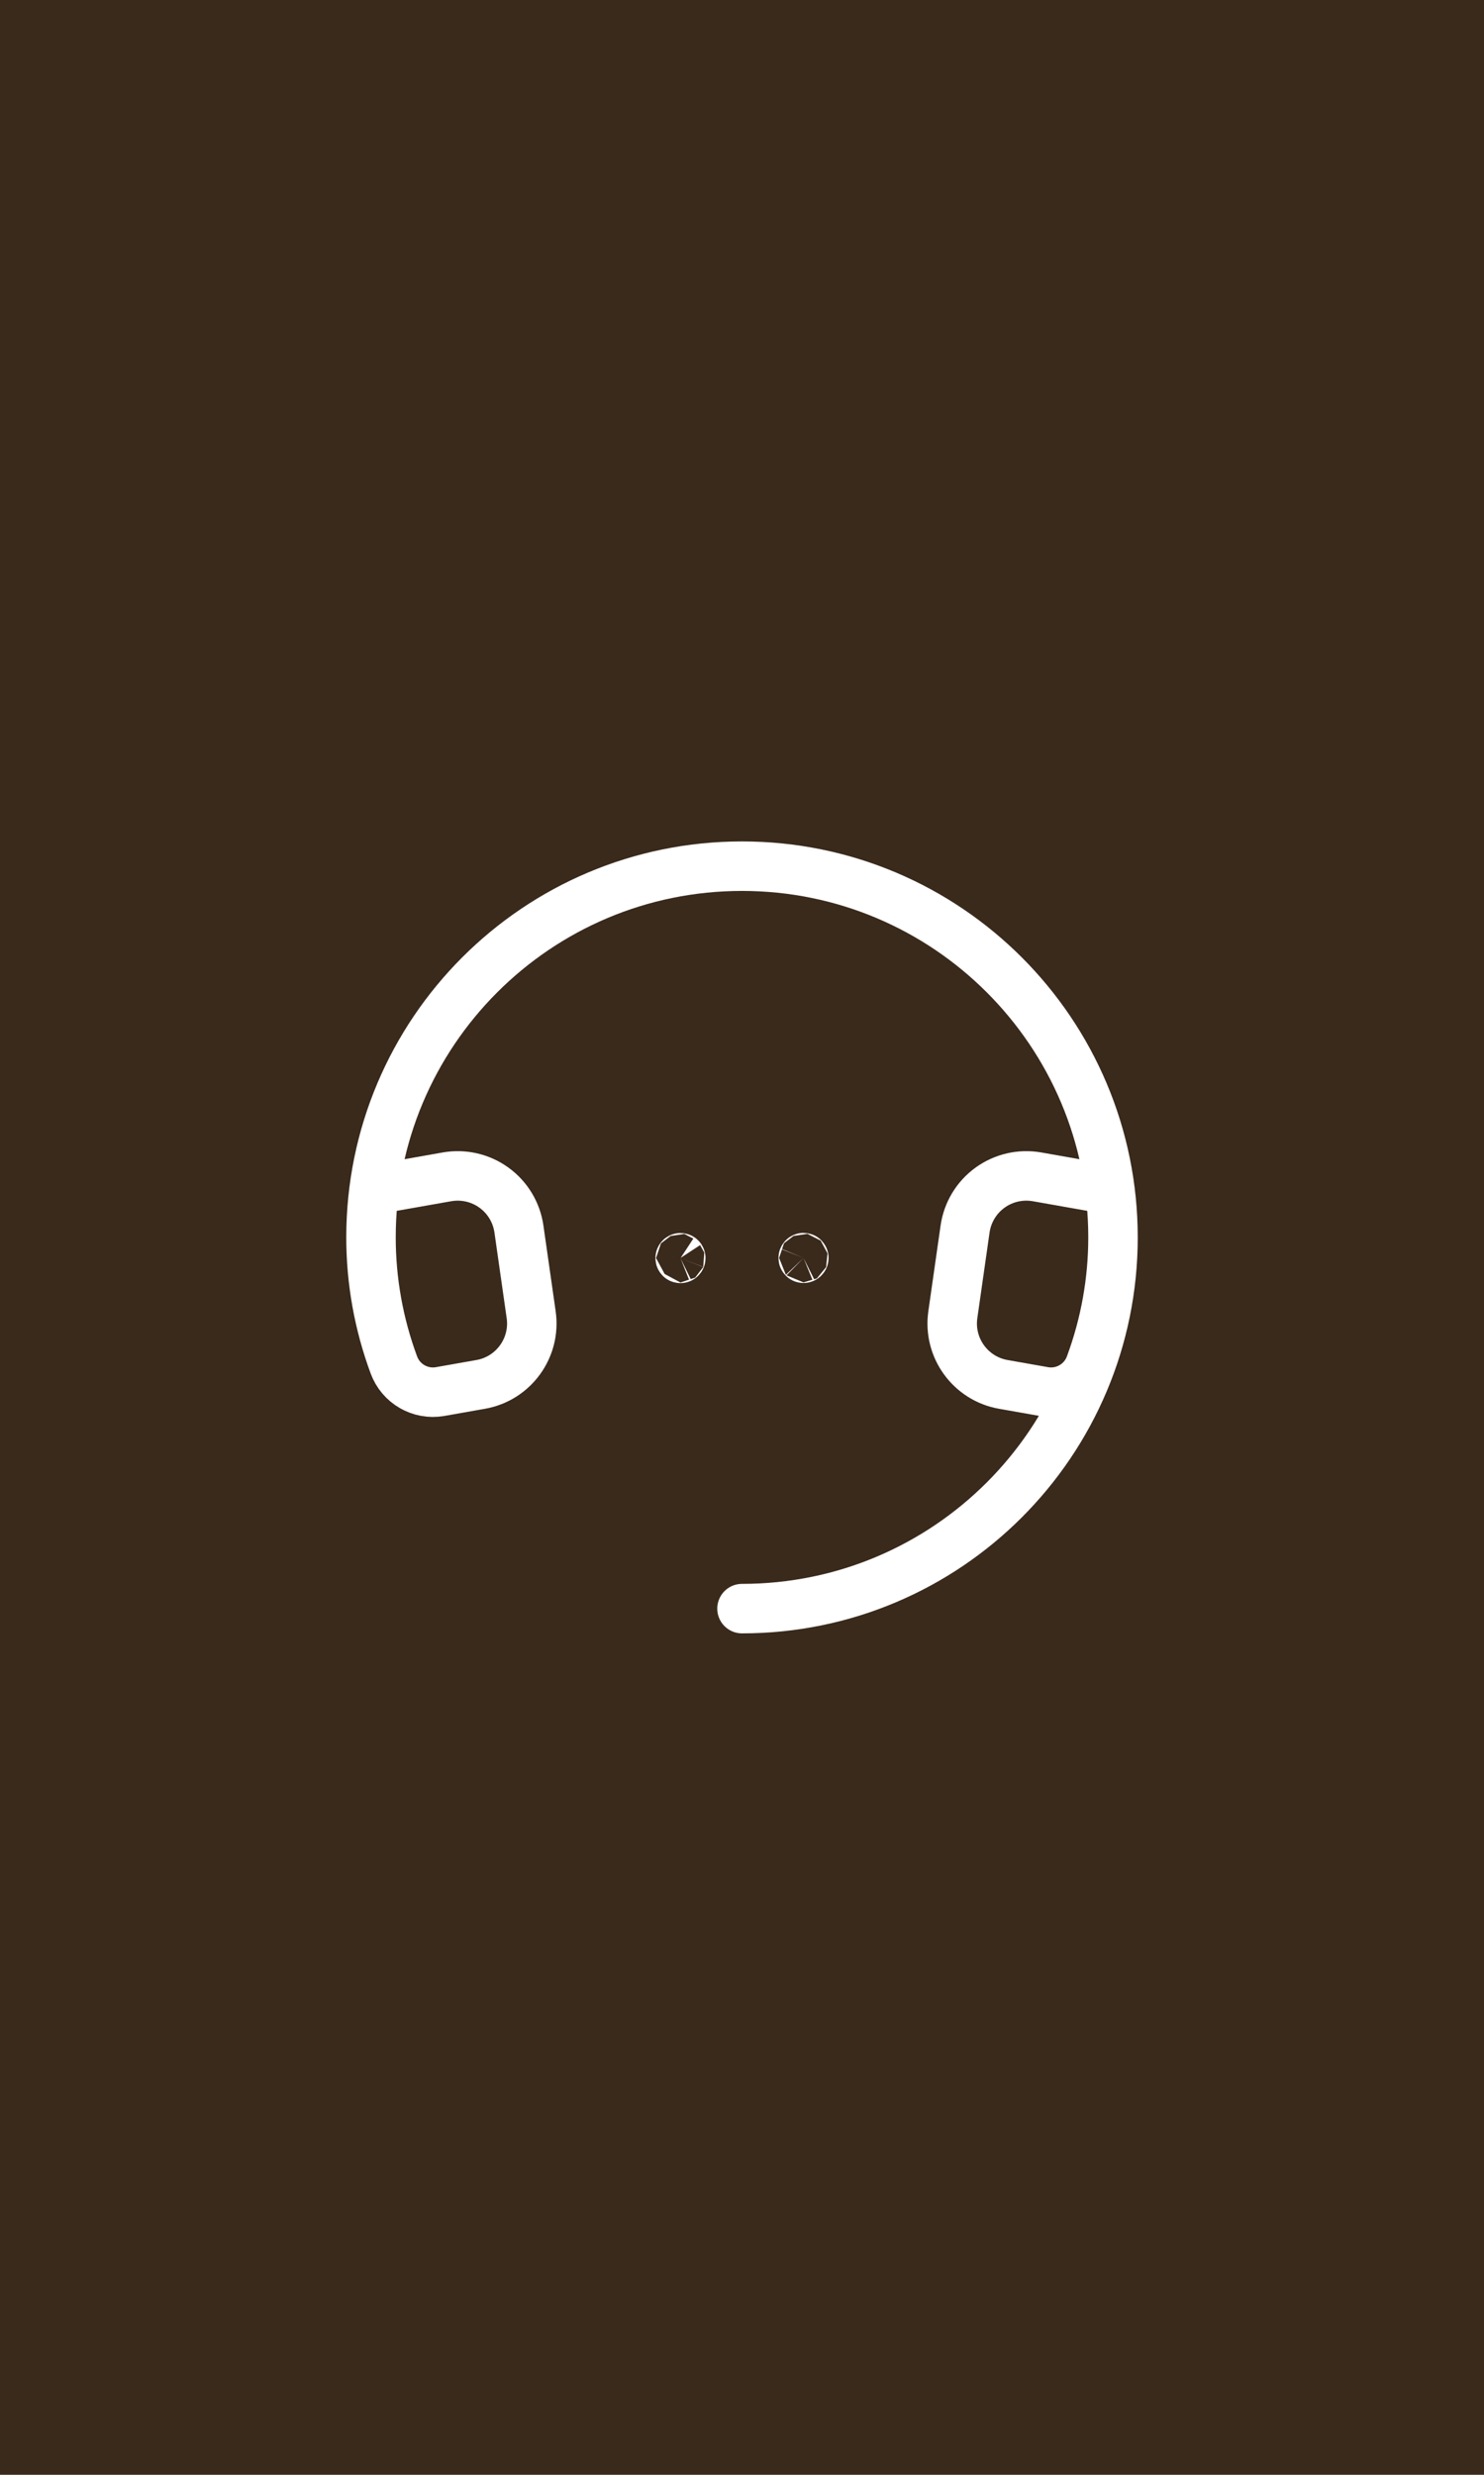 <svg width="60" height="100" viewBox="0 0 60 100" fill="none" xmlns="http://www.w3.org/2000/svg">
<path d="M0 0H60V100H0V0Z" fill="#3A2A1C"/>
<path d="M45 50C45 58.284 38.284 65 30 65M45 50C45 41.716 38.284 35 30 35C21.716 35 15 41.716 15 50C15 51.757 15.313 53.5 15.923 55.148C16.202 55.913 16.989 56.369 17.791 56.23L19.435 55.94C20.764 55.706 21.667 54.46 21.476 53.125L20.981 49.662C20.885 48.991 20.522 48.389 19.973 47.991C19.425 47.594 18.739 47.436 18.072 47.553L15.138 48.071M45 50C45 51.757 44.687 53.5 44.077 55.148C43.798 55.913 43.011 56.369 42.209 56.23L40.565 55.94C39.236 55.706 38.333 54.46 38.524 53.125L39.019 49.662C39.115 48.991 39.478 48.389 40.027 47.991C40.575 47.594 41.261 47.436 41.928 47.553L44.862 48.071M32.488 50.818C32.483 50.818 32.478 50.821 32.476 50.826C32.474 50.831 32.475 50.836 32.479 50.84C32.482 50.843 32.488 50.844 32.492 50.842C32.497 50.84 32.5 50.836 32.5 50.831C32.5 50.827 32.499 50.824 32.497 50.822C32.494 50.819 32.491 50.818 32.488 50.818ZM27.512 50.823C27.507 50.823 27.503 50.826 27.501 50.831C27.499 50.836 27.5 50.841 27.504 50.845C27.507 50.848 27.513 50.849 27.517 50.847C27.522 50.845 27.525 50.841 27.525 50.836C27.525 50.832 27.524 50.829 27.521 50.827C27.519 50.824 27.516 50.823 27.512 50.823Z" stroke="white" stroke-width="2" stroke-linecap="round" stroke-linejoin="round"/>
</svg>
